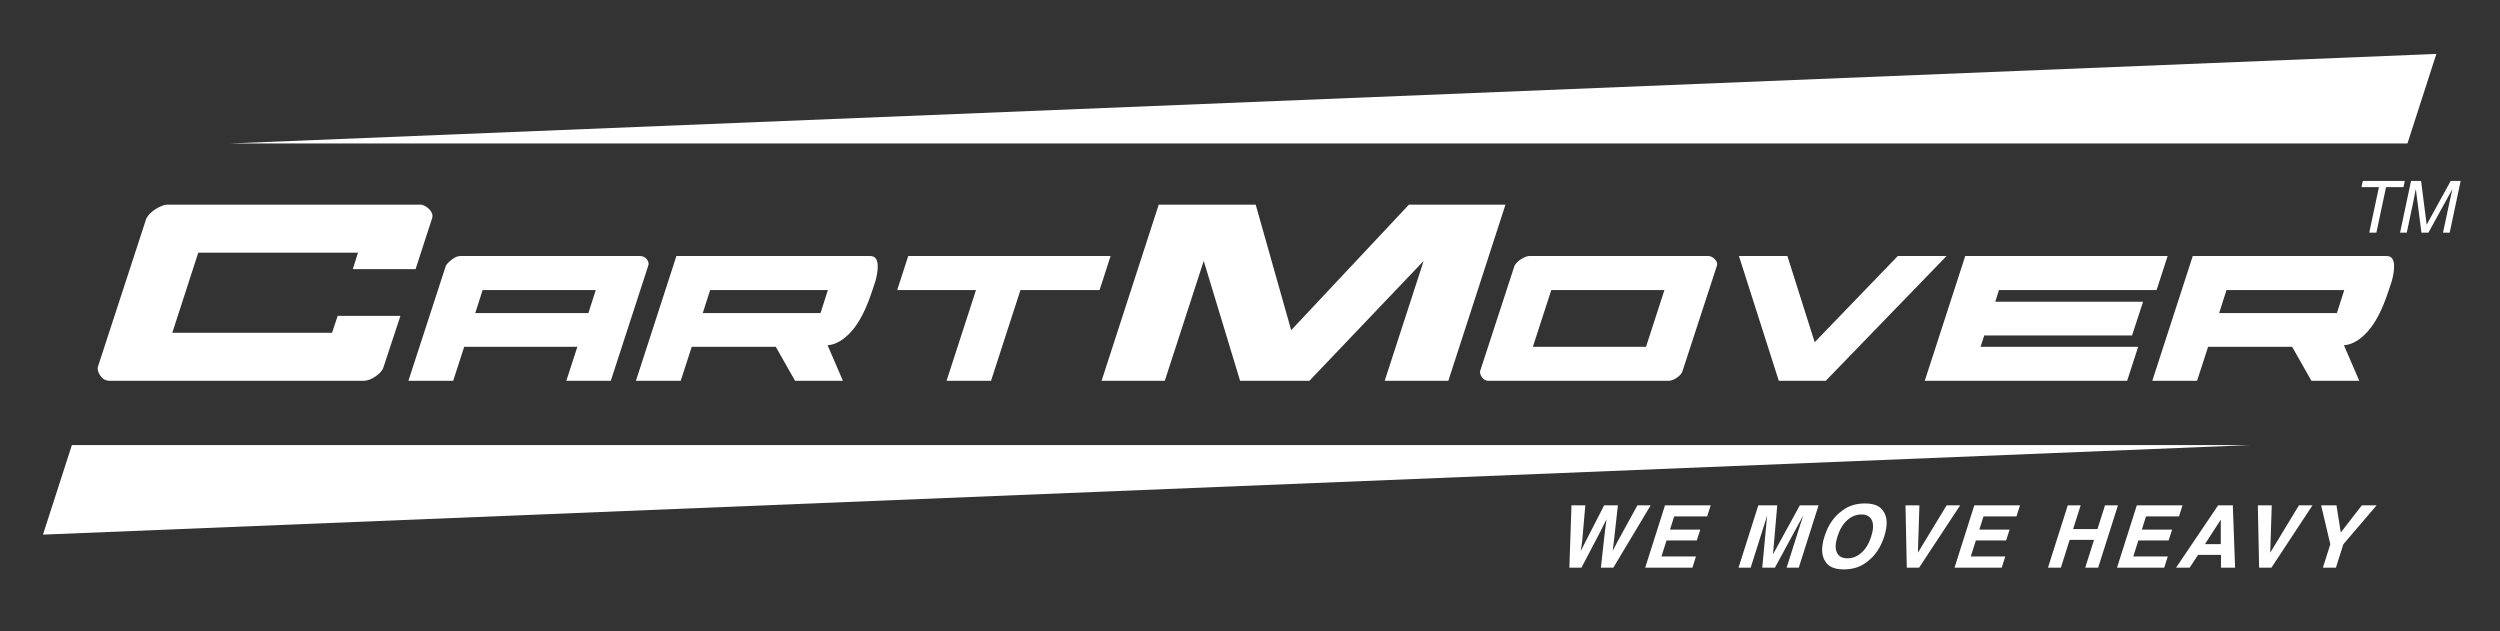 <?xml version="1.0" encoding="utf-8"?>
<!-- Generator: Adobe Illustrator 27.9.0, SVG Export Plug-In . SVG Version: 6.00 Build 0)  -->
<svg version="1.1" id="Layer_1_copy" xmlns="http://www.w3.org/2000/svg" xmlns:xlink="http://www.w3.org/1999/xlink" x="0px"
	 y="0px" viewBox="0 0 1386 350" style="enable-background:new 0 0 1386 350;" xml:space="preserve">
<rect x="0" y="0" width="1386" height="350" fill="#333333" stroke="none"/>
<style type="text/css">
	.st0{fill:#FFFFFF;}
</style>
<g>
	<g>
		<g>
			<path class="st0" d="M127.2,79.55C127.16,79.55,127.16,79.55,127.2,79.55l1207.42,0c0.04,0,0.08-0.03,0.09-0.07l15.98-49.51
				c0.01-0.04-0.01-0.07-0.05-0.07L127.2,79.55z"/>
		</g>
		<g>
			<path class="st0" d="M39.92,246.74c-0.04,0-0.08,0.03-0.09,0.07l-15.98,49.51c-0.01,0.04,0.01,0.07,0.05,0.07l1223.44-49.64
				c0.04,0,0.04,0,0,0H39.92z"/>
		</g>
	</g>
	<g>
		<path class="st0" d="M878.9,280.17l-1.73,19.78l-0.77,5.51l2.72-5.39l10.22-19.9h7.62l-2.2,19.78l-0.7,5.51l2.74-5.3l10.98-19.99
			h7.34l-20.69,34.55h-6.89l2.24-20.2l0.89-6.68l-3.33,6.68l-10.58,20.2h-6.7l1.17-34.55H878.9z"/>
		<path class="st0" d="M946.45,286.28h-18.28l-2.32,7.34h16.78l-1.92,6h-16.78l-2.81,8.88h19.12l-1.96,6.21H912.1l10.97-34.55h25.34
			L946.45,286.28z"/>
		<path class="st0" d="M997.83,280.17h10.38l-10.97,34.55h-6.73l7.4-23.37c0.23-0.67,0.54-1.61,0.94-2.82
			c0.4-1.21,0.7-2.15,0.89-2.8l-15.73,28.99h-7.01l2.7-28.99c-0.19,0.66-0.48,1.59-0.84,2.8c-0.37,1.21-0.67,2.15-0.89,2.82
			l-7.4,23.37h-6.73l10.97-34.55h10.5l-2.36,27.16L997.83,280.17z"/>
		<path class="st0" d="M1034.86,311.64c-3.45,2.69-7.65,4.03-12.59,4.03c-4.94,0-8.29-1.34-10.05-4.03
			c-2.45-3.3-2.69-8.05-0.71-14.25c2.01-6.33,5.27-11.08,9.77-14.25c3.45-2.69,7.65-4.03,12.59-4.03s8.29,1.34,10.05,4.03
			c2.48,3.17,2.71,7.92,0.71,14.25C1042.65,303.6,1039.4,308.35,1034.86,311.64z M1037.42,297.39c1.22-3.88,1.33-6.87,0.32-8.99
			c-1-2.12-2.94-3.18-5.79-3.18s-5.47,1.05-7.84,3.16c-2.37,2.11-4.17,5.11-5.41,9c-1.24,3.89-1.34,6.89-0.31,9s2.97,3.16,5.83,3.16
			c2.86,0,5.47-1.06,7.82-3.16S1036.18,301.28,1037.42,297.39z"/>
		<path class="st0" d="M1079.2,280.17h7.5l-22.76,34.55h-6.82l-0.71-34.55h7.71l-0.83,26.23L1079.2,280.17z"/>
		<path class="st0" d="M1117.94,286.28h-18.28l-2.32,7.34h16.78l-1.92,6h-16.78l-2.81,8.88h19.12l-1.96,6.21h-26.18l10.97-34.55
			h25.34L1117.94,286.28z"/>
		<path class="st0" d="M1135.4,314.71l10.97-34.55h7.15l-4.2,13.17h13.5l4.2-13.17h7.17l-10.97,34.55h-7.17l4.88-15.42h-13.5
			l-4.88,15.42H1135.4z"/>
		<path class="st0" d="M1208.03,286.28h-18.28l-2.32,7.34h16.78l-1.92,6h-16.78l-2.81,8.88h19.12l-1.96,6.21h-26.18l10.97-34.55
			h25.34L1208.03,286.28z"/>
		<path class="st0" d="M1229.71,280.17h8.16l1.27,34.55h-7.83l0.02-7.1h-12.73l-4.64,7.1h-7.55L1229.71,280.17z M1222.43,301.66
			h8.77l0-13.59L1222.43,301.66z"/>
		<path class="st0" d="M1274.53,280.17h7.5l-22.76,34.55h-6.82l-0.71-34.55h7.71l-0.83,26.23L1274.53,280.17z"/>
		<path class="st0" d="M1309.39,280.17h8.18l-18.42,21.56l-4.11,12.98h-7.22l4.11-12.98l-5.09-21.56h8.51l2.38,15.05L1309.39,280.17
			z"/>
	</g>
	<g>
		<path class="st0" d="M212.64,203.45c-0.48,1.76-1.92,3.48-4.32,5.16s-4.72,2.52-6.96,2.52H60.96c-2.24,0-4-0.92-5.28-2.76
			c-1.28-1.84-1.76-3.48-1.44-4.92l26.88-82.32c0.48-0.96,1.16-1.88,2.04-2.76c0.88-0.88,1.88-1.68,3-2.4
			c1.12-0.72,2.28-1.32,3.48-1.8c1.2-0.48,2.2-0.72,3-0.72h140.4c0.8,0,1.64,0.24,2.52,0.72c0.88,0.48,1.68,1.08,2.4,1.8
			c0.72,0.72,1.24,1.52,1.56,2.4c0.32,0.88,0.32,1.8,0,2.76l-9.12,28.08h-34.8l2.88-9.12h-88.56l-14.4,44.4h88.56l3.12-9.36H222
			L212.64,203.45z"/>
		<path class="st0" d="M359.36,147.38l-20.74,63.75h-24.65l6.12-18.87h-62.73l-6.12,18.87h-24.82l20.74-63.75
			c0.57-1.02,1.67-2.18,3.31-3.48c1.64-1.3,3.26-1.96,4.84-1.96h99.45c1.59,0,2.86,0.59,3.82,1.79
			C359.56,144.92,359.81,146.14,359.36,147.38z M263.48,173.56h62.73l4.08-12.75h-62.73L263.48,173.56z"/>
		<path class="st0" d="M352.56,211.13L375,141.94h107.44c1.47,0,2.52,0.48,3.15,1.44c0.62,0.96,0.96,2.18,1.02,3.66
			c0.06,1.47-0.06,3-0.34,4.59c-0.28,1.59-0.6,3-0.94,4.25l-1.87,5.61c-3.29,9.97-7.08,17.37-11.39,22.19
			c-4.31,4.82-8.73,7.4-13.26,7.73l8.5,19.72h-26.52l-10.71-18.87H383.5l-6.12,18.87H352.56z M393.7,160.81l-4.08,12.75h65.28
			l4.08-12.75H393.7z"/>
		<path class="st0" d="M497.4,160.81l6.12-18.87h112.2l-6.12,18.87h-43.86l-16.32,50.32h-24.65l16.32-50.32H497.4z"/>
		<path class="st0" d="M789.27,144.65l-63.36,66.48h-38.4l-20.16-66.48l-21.6,66.48h-35.04l31.68-97.68h53.76l19.68,69.6l65.28-69.6
			h53.52l-31.68,97.68h-35.28L789.27,144.65z"/>
		<path class="st0" d="M932.79,205.69c-0.34,1.25-1.36,2.46-3.06,3.65s-3.34,1.79-4.93,1.79h-99.45c-1.59,0-2.83-0.65-3.74-1.96
			c-0.91-1.3-1.25-2.46-1.02-3.48l19.04-58.31c0.34-0.68,0.82-1.33,1.44-1.96c0.62-0.62,1.33-1.19,2.12-1.7
			c0.79-0.51,1.62-0.94,2.47-1.28c0.85-0.34,1.56-0.51,2.12-0.51h99.45c0.57,0,1.16,0.17,1.79,0.51c0.62,0.34,1.19,0.77,1.7,1.28
			c0.51,0.51,0.88,1.08,1.11,1.7c0.23,0.62,0.23,1.27,0,1.96L932.79,205.69z M912.56,192.26l10.2-31.45h-62.73l-10.2,31.45H912.56z"
			/>
		<path class="st0" d="M1006.06,189.71l46.07-47.77h27.03l-66.98,69.19h-26.01l-22.1-69.19h26.86L1006.06,189.71z"/>
		<path class="st0" d="M1201.73,141.94l-6.12,18.87h-87.38l-2.04,6.46h81.94l-6.12,18.7h-81.94l-2.04,6.29h87.38l-6.12,18.87h-112.2
			l22.44-69.19H1201.73z"/>
		<path class="st0" d="M1193.23,211.13l22.44-69.19h107.44c1.47,0,2.52,0.48,3.15,1.44c0.62,0.96,0.96,2.18,1.02,3.66
			c0.06,1.47-0.06,3-0.34,4.59c-0.28,1.59-0.59,3-0.94,4.25l-1.87,5.61c-3.29,9.97-7.08,17.37-11.39,22.19
			c-4.31,4.82-8.73,7.4-13.26,7.73l8.5,19.72h-26.52l-10.71-18.87h-46.58l-6.12,18.87H1193.23z M1234.37,160.81l-4.08,12.75h65.28
			l4.08-12.75H1234.37z"/>
	</g>
	<g>
		<path class="st0" d="M1333.22,100.31l-0.72,3.42h-9.67l-5.37,25.27h-3.95l5.37-25.27h-9.67l0.72-3.42H1333.22z"/>
		<path class="st0" d="M1336.68,100.31h5.57l3.09,24.26l13.34-24.26h5.51l-6.09,28.69h-3.69l3.59-16.93
			c0.12-0.59,0.33-1.56,0.65-2.91c0.32-1.35,0.64-2.81,0.97-4.36l-13.32,24.2h-3.85l-3.11-24.2l-0.2,0.88
			c-0.14,0.7-0.35,1.77-0.62,3.21c-0.27,1.44-0.48,2.5-0.62,3.17L1334.3,129h-3.71L1336.68,100.31z"/>
	</g>
</g>
</svg>
